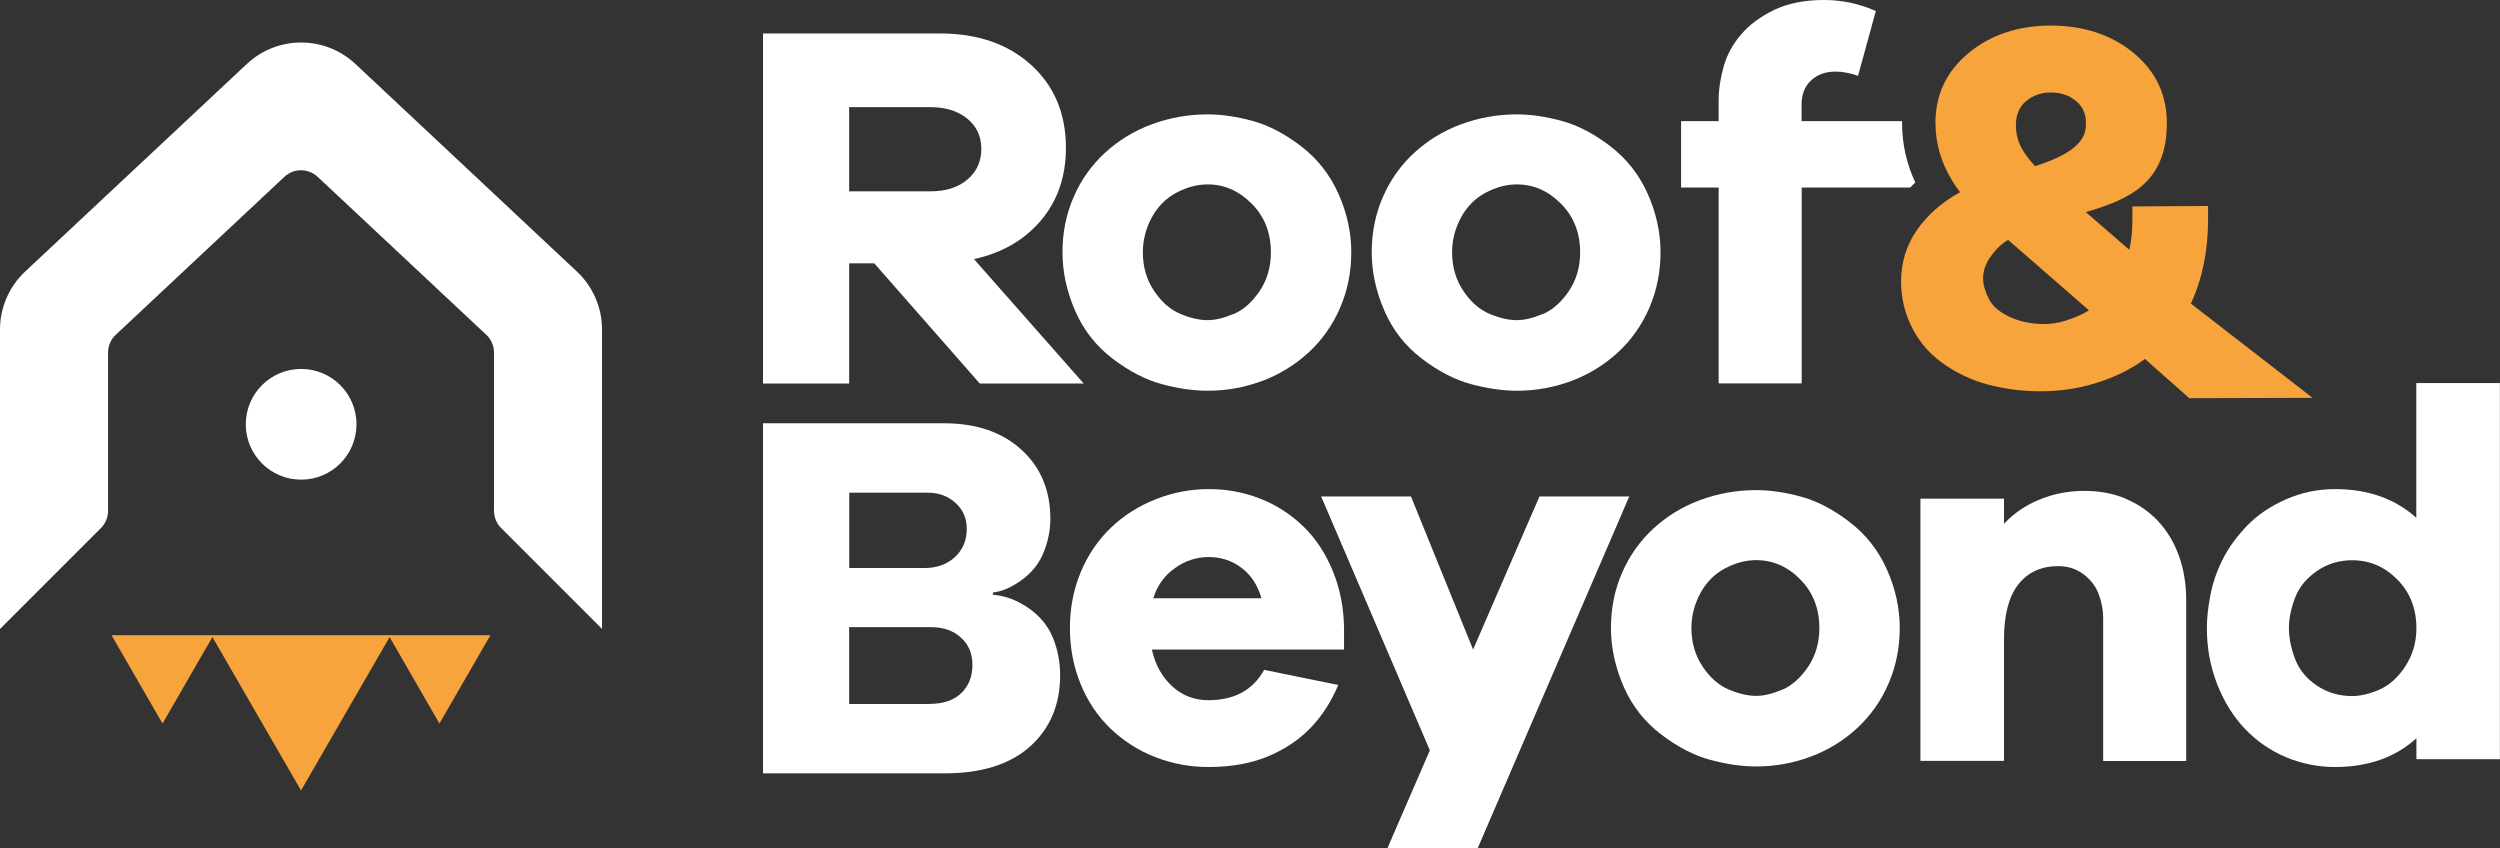 <?xml version="1.0" encoding="UTF-8"?>
<svg id="Layer_2" data-name="Layer 2" xmlns="http://www.w3.org/2000/svg" viewBox="0 0 224.9 76.29">
  <rect x="0" y="0" width="224.9" height="76.29" fill="#333333" stroke="none"/>
  <defs>
    <style>
      .cls-1 {
        fill: #f7a43c;
      }

      .cls-2 {
        fill: #fff;
      }
    </style>
  </defs>
  <g id="Layer_1-2" data-name="Layer 1">
    <g>
      <g>
        <path class="cls-2" d="m88.14,34.5l-9.49-10.81h-2.26v10.81h-7.75V3.01h15.93c3.38,0,6.12.95,8.2,2.84s3.12,4.38,3.12,7.45c0,2.57-.74,4.74-2.23,6.51s-3.5,2.94-6.04,3.5l9.87,11.19h-9.35Zm-4.42-17.29c1.38,0,2.48-.35,3.31-1.06.83-.7,1.25-1.62,1.25-2.75s-.42-2.04-1.27-2.73c-.85-.69-1.94-1.03-3.29-1.03h-7.33v7.57h7.33Z"/>
        <path class="cls-2" d="m112.68,10.88c1.44.39,2.9,1.15,4.37,2.28,1.47,1.13,2.59,2.55,3.36,4.28s1.15,3.48,1.15,5.26-.34,3.45-1.01,5c-.67,1.55-1.61,2.88-2.82,4-1.21,1.11-2.59,1.97-4.16,2.56-1.57.59-3.21.89-4.93.89-1.28,0-2.66-.2-4.11-.59-1.46-.39-2.93-1.15-4.42-2.28s-2.62-2.56-3.38-4.3-1.15-3.5-1.15-5.29.34-3.45,1.01-4.98c.67-1.54,1.61-2.86,2.82-3.97,1.21-1.11,2.61-1.97,4.21-2.56,1.6-.59,3.27-.89,5.03-.89,1.25,0,2.6.2,4.04.59Zm-1.69,17.37c.88-.38,1.65-1.07,2.33-2.07.67-1,1.01-2.16,1.01-3.48,0-1.75-.57-3.21-1.72-4.37s-2.47-1.74-3.97-1.74c-.94,0-1.88.25-2.82.75-.94.5-1.68,1.25-2.21,2.23-.53.99-.8,2.03-.8,3.12,0,1.32.34,2.48,1.01,3.48.67,1,1.46,1.69,2.37,2.07s1.72.56,2.44.56,1.47-.19,2.35-.56Z"/>
        <path class="cls-2" d="m140.5,10.88c1.44.39,2.9,1.15,4.37,2.28,1.47,1.13,2.59,2.55,3.36,4.28s1.15,3.48,1.15,5.26-.34,3.45-1.01,5c-.67,1.55-1.61,2.88-2.82,4-1.21,1.11-2.59,1.97-4.16,2.56-1.57.59-3.21.89-4.93.89-1.28,0-2.66-.2-4.11-.59-1.46-.39-2.93-1.15-4.42-2.28s-2.62-2.56-3.38-4.3-1.15-3.5-1.15-5.29.34-3.45,1.01-4.98c.67-1.54,1.61-2.86,2.82-3.97,1.21-1.11,2.61-1.97,4.21-2.56,1.6-.59,3.27-.89,5.03-.89,1.25,0,2.6.2,4.04.59Zm-1.69,17.37c.88-.38,1.65-1.07,2.33-2.07.67-1,1.01-2.16,1.01-3.48,0-1.75-.57-3.21-1.72-4.37s-2.47-1.74-3.97-1.74c-.94,0-1.88.25-2.82.75-.94.5-1.68,1.25-2.21,2.23-.53.99-.8,2.03-.8,3.12,0,1.32.34,2.48,1.01,3.48.67,1,1.46,1.69,2.37,2.07s1.72.56,2.44.56,1.47-.19,2.35-.56Z"/>
        <path class="cls-2" d="m172.3,16.42c-.79-1.7-1.19-3.49-1.19-5.33,0-.06,0-.12,0-.19h-9.04v-1.5c0-.91.28-1.63.85-2.16.56-.53,1.3-.8,2.21-.8.6,0,1.27.12,2.02.38l1.6-5.83c-1.5-.66-3.05-.99-4.65-.99-1.75,0-3.25.3-4.49.89-1.24.6-2.23,1.33-2.98,2.21-.75.88-1.28,1.84-1.57,2.89-.3,1.05-.45,2.08-.45,3.08v1.83h-3.38v5.97h3.38v17.62h7.47v-17.62h9.76c.16-.15.3-.31.46-.45Z"/>
        <path class="cls-1" d="m174.11,11.09c0-2.58.99-4.65,2.96-6.3,1.97-1.64,4.46-2.49,7.43-2.49s5.5.85,7.47,2.49c1.97,1.65,2.96,3.71,2.96,6.3,0,5.39-3.42,6.86-7.29,7.99l3.91,3.39c.19-.8.28-1.74.28-2.73v-1.17l6.81-.04v1.21c0,2.82-.52,5.36-1.55,7.57l10.95,8.48-11.09.03-3.99-3.53c-1.27.94-2.73,1.65-4.37,2.16s-3.34.75-5.03.75c-1.36,0-2.73-.14-4.18-.47-1.46-.33-2.87-.89-4.23-1.79-1.36-.89-2.4-2.02-3.1-3.38-.7-1.36-1.03-2.77-1.03-4.23,0-1.69.47-3.24,1.41-4.61.94-1.36,2.26-2.54,3.9-3.43-1.46-1.93-2.21-3.99-2.21-6.2Zm11.8,17.72c.75-.24,1.41-.52,2.02-.89l-7.28-6.34c-.71.42-1.22.99-1.64,1.6-.42.61-.61,1.22-.61,1.88,0,.56.19,1.17.52,1.83s.94,1.17,1.83,1.6c.89.42,1.93.66,3.1.66.61,0,1.32-.09,2.07-.33Zm1.74-17.58c.05-.85-.24-1.6-.85-2.11-.61-.52-1.36-.8-2.3-.8s-1.64.28-2.26.8c-.61.52-.89,1.27-.89,2.16,0,.85.23,1.65.75,2.44.24.37.57.78.98,1.23,2.48-.82,4.57-1.84,4.57-3.72Z"/>
        <path class="cls-2" d="m89.31,53.5c1.13.09,2.21.5,3.24,1.22s1.76,1.62,2.19,2.7.63,2.19.63,3.31c0,2.66-.9,4.8-2.7,6.42-1.8,1.61-4.36,2.42-7.68,2.42h-16.35v-31.49h16.31c2.88,0,5.19.79,6.93,2.37s2.61,3.66,2.61,6.23c0,1-.2,2-.59,2.98-.39.99-1.04,1.82-1.95,2.49-.91.67-1.79,1.06-2.63,1.15v.19Zm-12.92-2.4h6.77c1.13,0,2.04-.33,2.75-.99.71-.66,1.06-1.5,1.06-2.54,0-.94-.34-1.72-1.01-2.33-.67-.61-1.51-.92-2.51-.92h-7.05v6.77Zm7.24,12.22c1.22,0,2.17-.32,2.84-.96.67-.64,1.01-1.5,1.01-2.56,0-1-.34-1.82-1.03-2.44-.69-.63-1.58-.94-2.68-.94h-7.38v6.91h7.24Z"/>
        <path class="cls-2" d="m120.91,58.43h-17.29c.31,1.38.92,2.48,1.83,3.31.91.83,1.99,1.25,3.24,1.25,2.35,0,4.03-.91,5.03-2.73l6.67,1.36c-.63,1.5-1.46,2.8-2.51,3.88-1.05,1.08-2.33,1.93-3.85,2.56-1.52.63-3.3.94-5.33.94-1.66,0-3.25-.3-4.77-.89s-2.86-1.45-4.02-2.56-2.06-2.45-2.7-4.02c-.64-1.57-.96-3.24-.96-5.03s.32-3.45.96-5c.64-1.55,1.54-2.88,2.7-4s2.51-1.97,4.04-2.58c1.54-.61,3.13-.92,4.79-.92s3.18.29,4.65.87c1.47.58,2.76,1.42,3.88,2.51s1.99,2.43,2.63,3.99.98,3.27,1.01,5.12v1.93Zm-15.23-7.31c-.94.67-1.58,1.57-1.93,2.7h9.73c-.34-1.19-.95-2.11-1.81-2.75-.86-.64-1.84-.96-2.94-.96s-2.12.34-3.05,1.01Z"/>
        <path class="cls-2" d="m132.95,76.29h-8.13l3.81-8.79-9.78-22.84h8.08l5.59,13.77,5.97-13.77h8.08l-13.63,31.63Z"/>
        <path class="cls-2" d="m162.02,44.68c1.44.39,2.9,1.15,4.37,2.28s2.59,2.55,3.36,4.28,1.15,3.48,1.15,5.26-.34,3.45-1.01,5c-.67,1.55-1.61,2.88-2.82,4s-2.59,1.97-4.16,2.56c-1.57.59-3.21.89-4.93.89-1.29,0-2.66-.2-4.11-.59-1.46-.39-2.93-1.15-4.42-2.28s-2.62-2.56-3.38-4.3-1.15-3.5-1.15-5.29.34-3.45,1.01-4.98,1.61-2.86,2.82-3.97c1.21-1.11,2.61-1.97,4.21-2.56,1.6-.59,3.27-.89,5.03-.89,1.25,0,2.6.2,4.04.59Zm-1.69,17.37c.88-.38,1.65-1.07,2.33-2.07.67-1,1.01-2.16,1.01-3.48,0-1.75-.57-3.21-1.71-4.37-1.14-1.16-2.47-1.74-3.97-1.74-.94,0-1.88.25-2.82.75-.94.5-1.68,1.25-2.21,2.23-.53.99-.8,2.03-.8,3.12,0,1.32.34,2.48,1.01,3.48.67,1,1.46,1.69,2.37,2.07.91.38,1.72.56,2.44.56s1.47-.19,2.35-.56Z"/>
        <path class="cls-2" d="m191.22,44.87c1.13.47,2.1,1.14,2.91,2s1.44,1.9,1.88,3.12.66,2.55.66,4v14.47h-7.47v-12.88c0-.66-.12-1.35-.38-2.07-.25-.72-.71-1.33-1.36-1.83-.66-.5-1.42-.75-2.3-.75-1.54,0-2.73.55-3.59,1.64-.86,1.1-1.29,2.74-1.29,4.93v10.95h-7.52v-23.59h7.52v2.26c.88-.94,1.94-1.67,3.2-2.18,1.25-.52,2.6-.78,4.04-.78,1.35,0,2.58.23,3.71.7Z"/>
        <path class="cls-2" d="m224.9,68.3h-7.52v-1.88c-1.91,1.72-4.35,2.58-7.33,2.58-1.54,0-3.01-.3-4.42-.89-1.41-.6-2.64-1.45-3.69-2.56s-1.88-2.45-2.49-4.02c-.61-1.57-.92-3.24-.92-5.03,0-.85.1-1.82.31-2.91.2-1.1.57-2.18,1.1-3.24.53-1.07,1.27-2.08,2.21-3.06.94-.97,2.11-1.76,3.5-2.37s2.86-.92,4.39-.92c2.98,0,5.42.86,7.33,2.58v-12.12h7.52v33.84Zm-10.88-6.25c.89-.38,1.68-1.07,2.35-2.09.67-1.02,1.01-2.17,1.01-3.45,0-1.75-.57-3.21-1.71-4.37s-2.5-1.74-4.07-1.74c-1.19,0-2.26.33-3.2.99-.94.66-1.59,1.46-1.95,2.42-.36.96-.54,1.86-.54,2.7s.18,1.75.54,2.73c.36.97,1.01,1.78,1.95,2.42.94.64,2.01.96,3.2.96.72,0,1.53-.19,2.42-.56Z"/>
      </g>
      <g>
        <path class="cls-2" d="m22.2,5.76L2.26,24.43c-1.44,1.35-2.26,3.24-2.26,5.22v26.93l9.08-9.08c.41-.41.64-.97.64-1.55v-14.23c0-.61.25-1.19.69-1.6l15.17-14.21c.84-.79,2.15-.79,3,0l15.17,14.21c.44.41.69.99.69,1.6v14.23c0,.58.23,1.14.64,1.55l9.08,9.08v-26.93c0-1.98-.82-3.87-2.26-5.22L31.98,5.76c-2.75-2.58-7.03-2.58-9.78,0Z"/>
        <circle class="cls-2" cx="27.09" cy="38.17" r="4.98"/>
        <polygon class="cls-1" points="44.12 57.14 35.15 57.14 34.94 57.14 19.21 57.14 19.01 57.14 10.03 57.14 14.62 65.09 19.11 57.31 27.08 71.11 35.05 57.31 39.53 65.09 44.12 57.14"/>
      </g>
    </g>
  </g>
</svg>